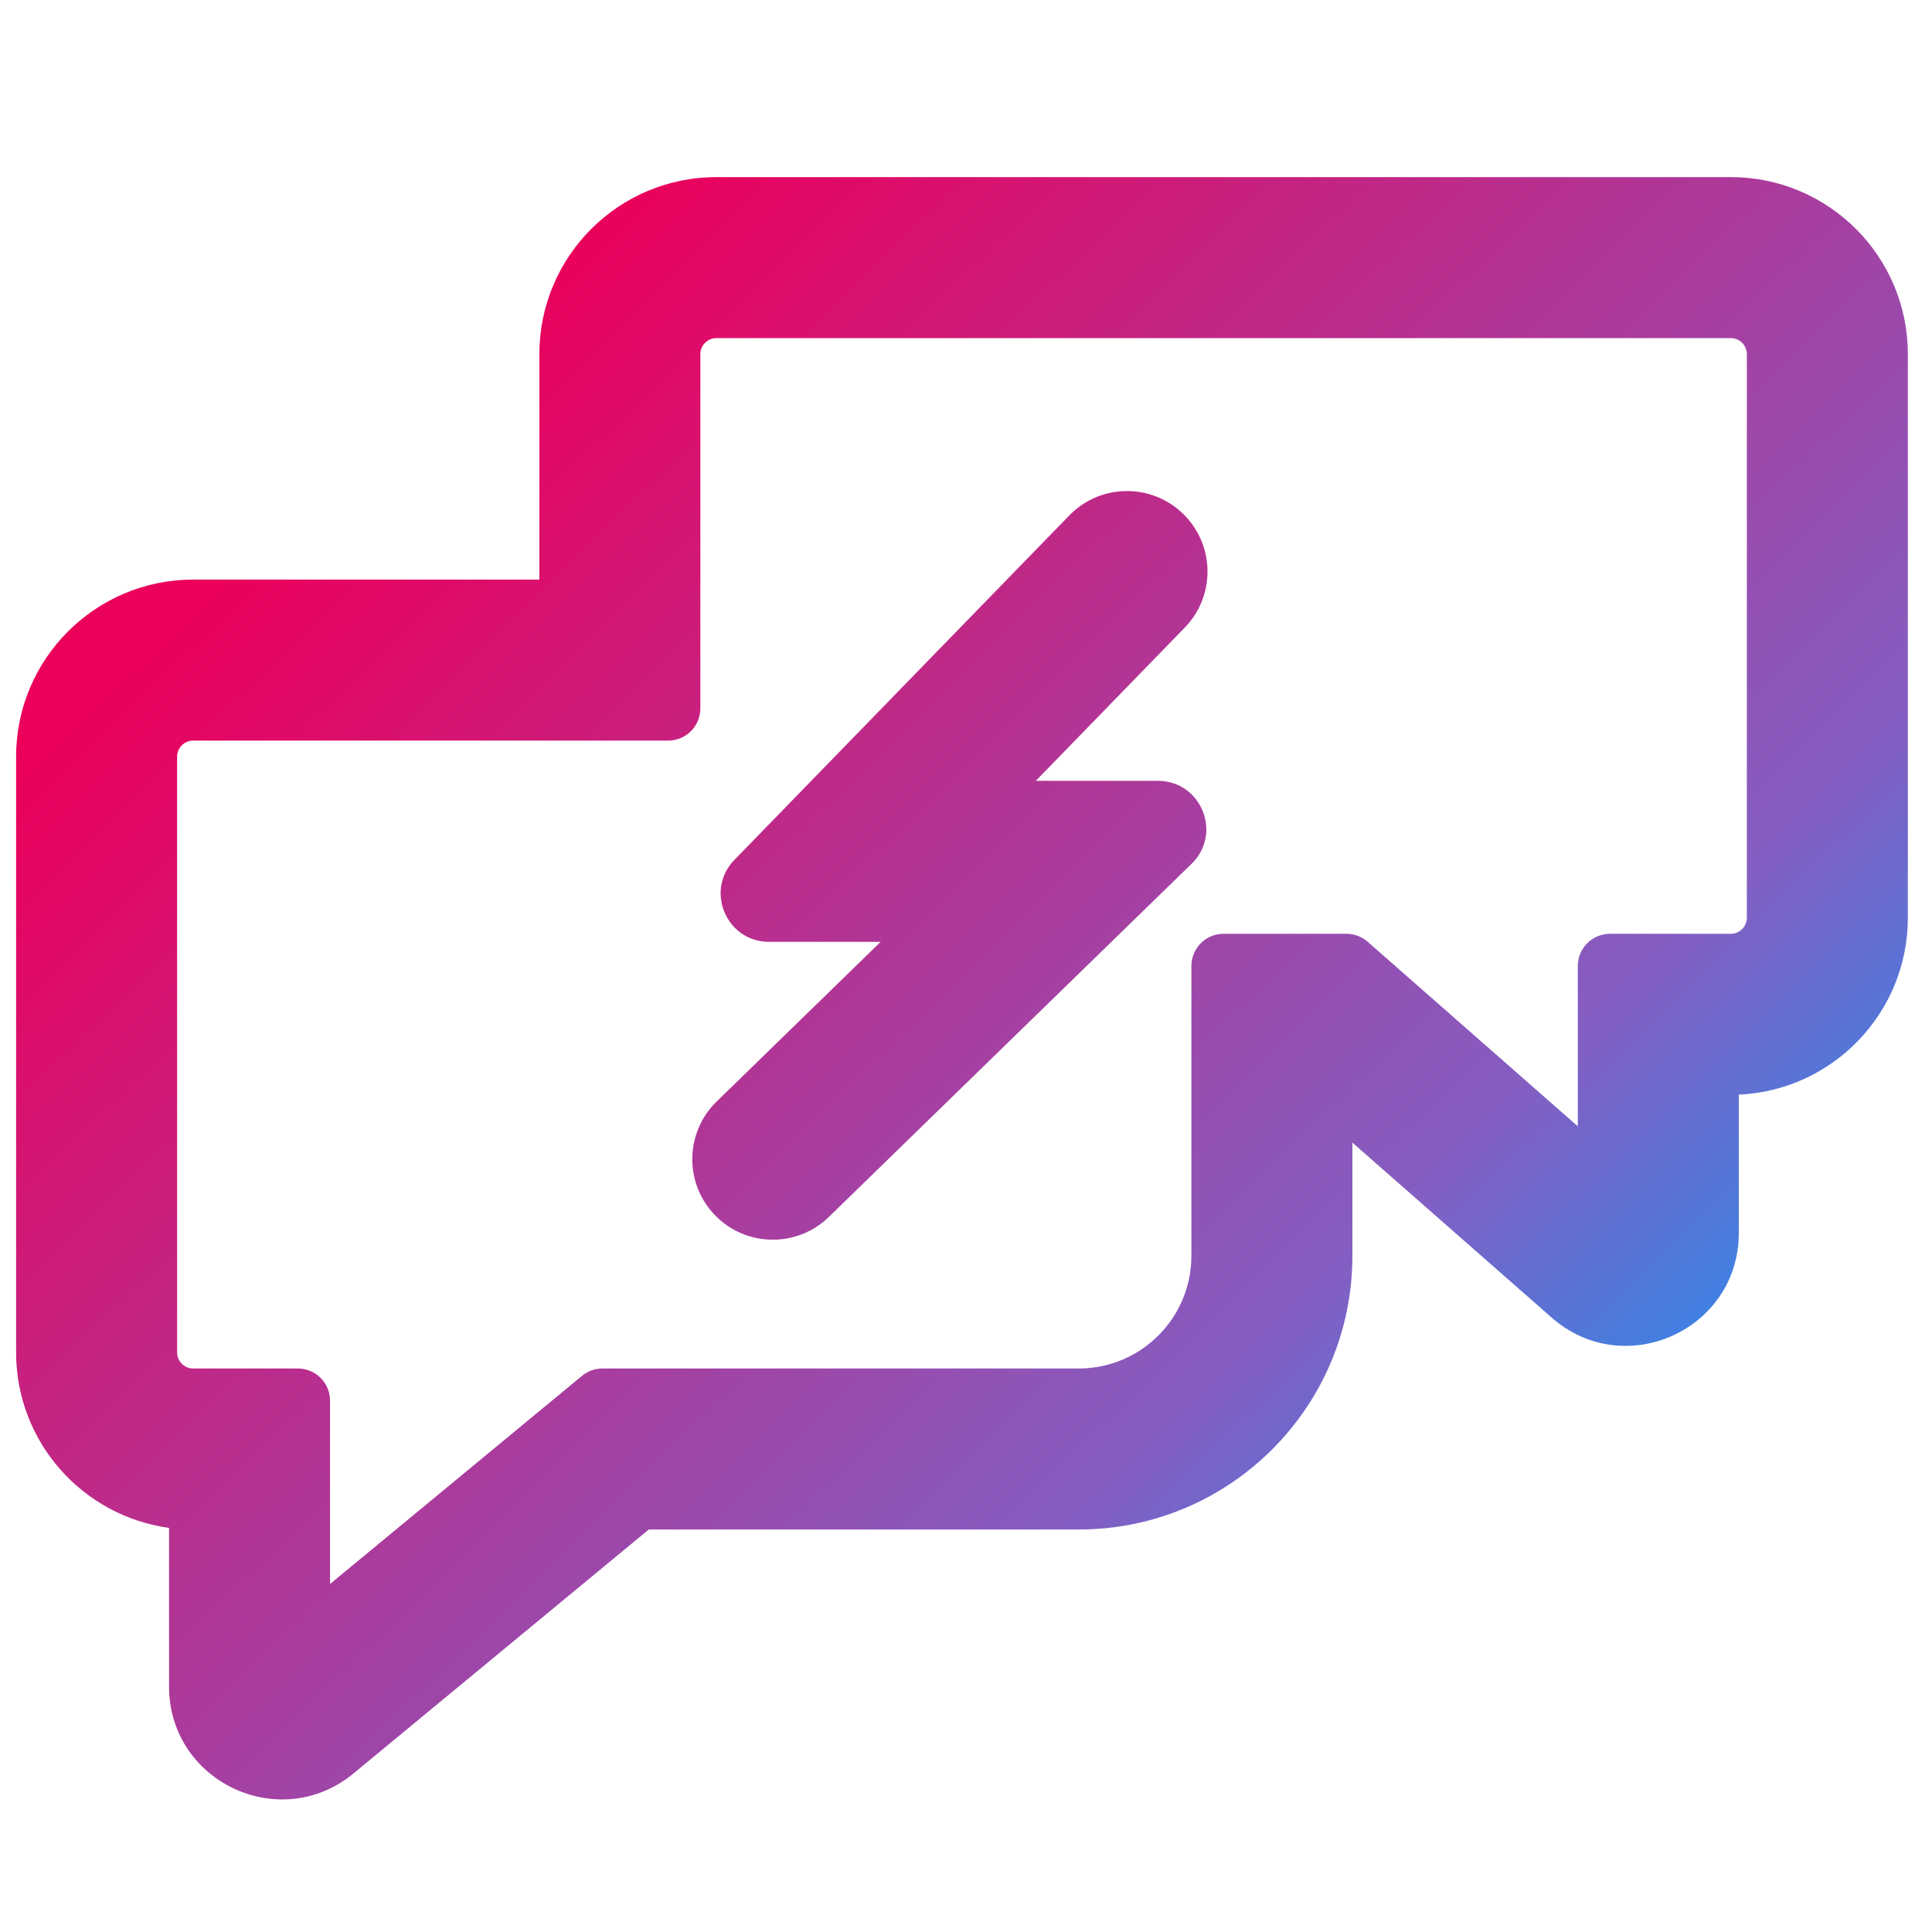 <svg width="120" height="120" viewBox="0 0 120 120" fill="none" xmlns="http://www.w3.org/2000/svg">
<path fill-rule="evenodd" clip-rule="evenodd" d="M44.5 11C38.425 11 33.5 15.925 33.5 22V36H12C5.925 36 1 40.925 1 47V84C1 89.566 5.134 94.167 10.5 94.899V104.754C10.5 110.674 17.393 113.921 21.958 110.15L40.298 95H67C76.389 95 84 87.389 84 78V70.971L96.381 81.842C100.905 85.814 108 82.602 108 76.582V67.989C113.843 67.727 118.5 62.908 118.5 57V22C118.5 15.925 113.575 11 107.5 11H44.5ZM43.5 22C43.5 21.448 43.948 21 44.5 21H107.5C108.052 21 108.5 21.448 108.5 22V57C108.5 57.552 108.052 58 107.5 58H100C98.895 58 98 58.895 98 60V69.956L84.95 58.497C84.585 58.177 84.116 58 83.63 58H76C74.895 58 74 58.895 74 60V78C74 81.866 70.866 85 67 85H37.421C36.956 85 36.506 85.162 36.147 85.458L20.5 98.384V87C20.5 85.895 19.605 85 18.5 85H12C11.448 85 11 84.552 11 84V47C11 46.448 11.448 46 12 46H41.5C42.605 46 43.5 45.105 43.5 44V22ZM73.585 38.985C75.51 37.005 75.465 33.84 73.485 31.915C71.505 29.99 68.34 30.035 66.415 32.015L45.615 53.409C43.766 55.31 45.114 58.5 47.766 58.5H54.698L44.512 68.418C42.533 70.344 42.491 73.51 44.418 75.488C46.344 77.467 49.51 77.509 51.488 75.582L74.014 53.649C75.943 51.771 74.613 48.5 71.921 48.5H64.335L73.585 38.985Z" fill="url(#paint0_linear_2571_2284)"/>
<defs>
<linearGradient id="paint0_linear_2571_2284" x1="20.114" y1="29.773" x2="100.024" y2="111.948" gradientUnits="userSpaceOnUse">
<stop stop-color="#EB005B"/>
<stop offset="0.69" stop-color="#845EC2"/>
<stop offset="0.997" stop-color="#00A0FF"/>
</linearGradient>
</defs>
</svg>
